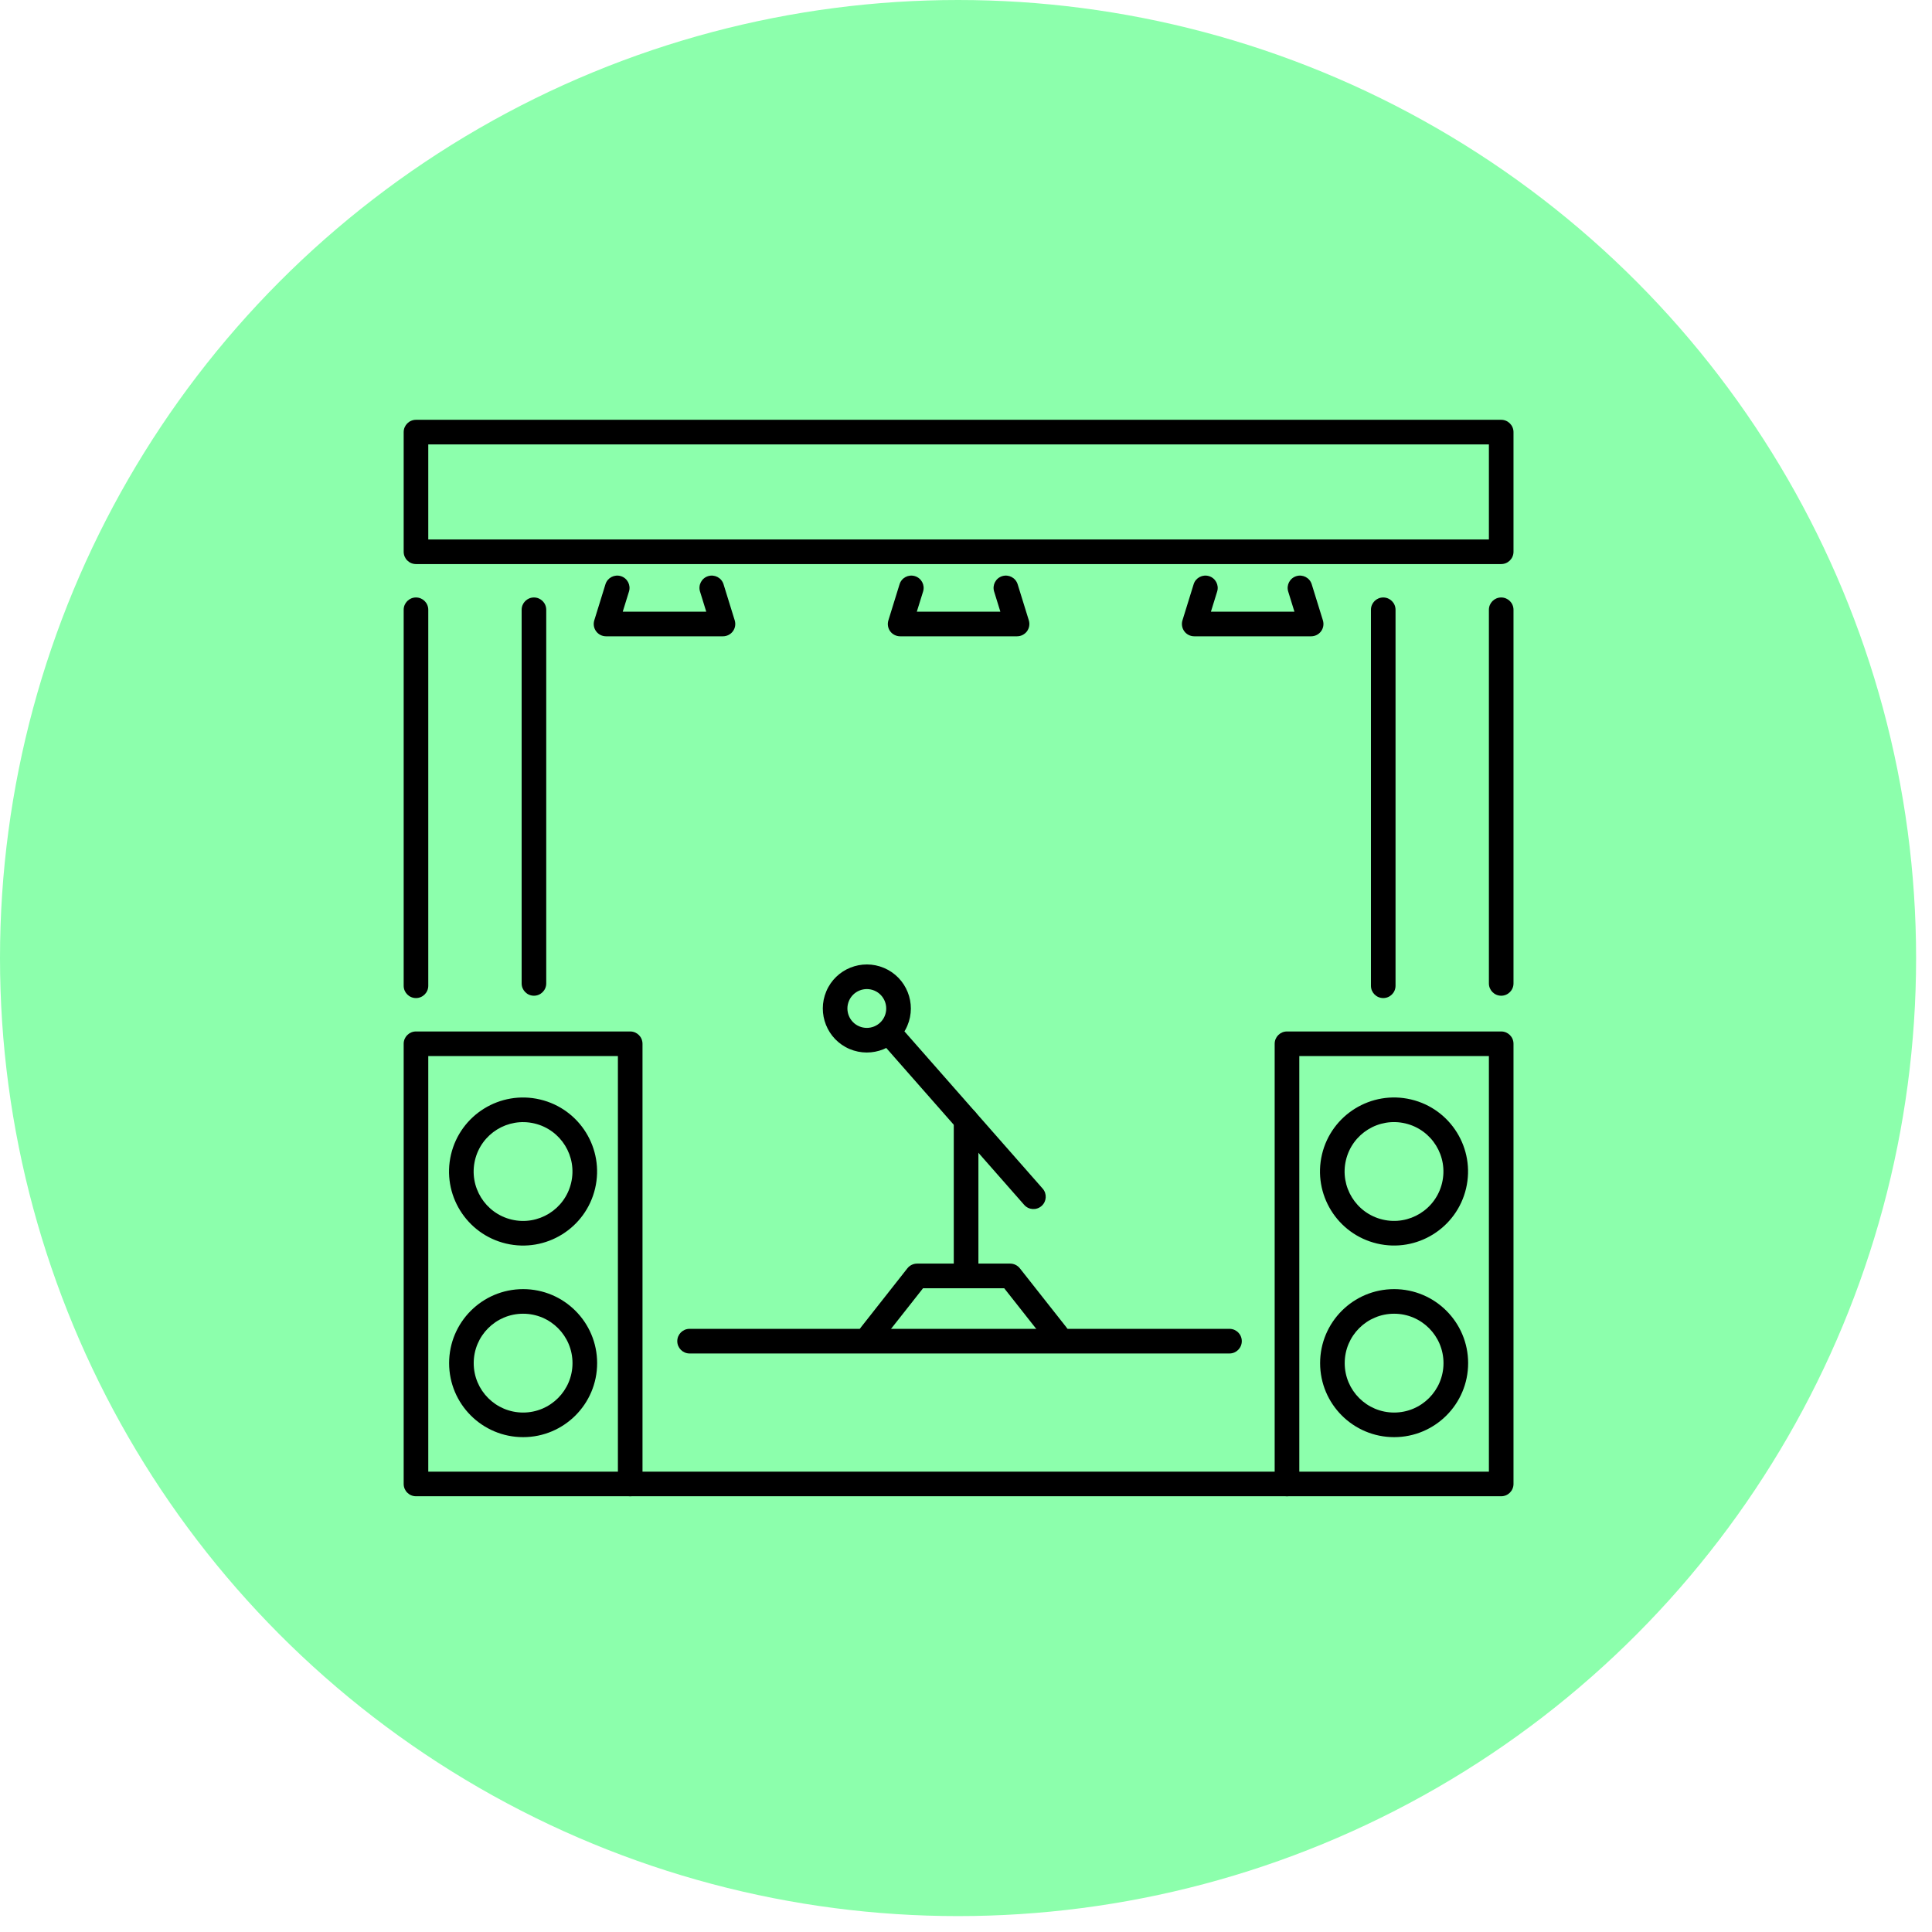 <?xml version="1.0" encoding="UTF-8"?> <svg xmlns="http://www.w3.org/2000/svg" width="52" height="52" viewBox="0 0 52 52" fill="none"><circle cx="25.786" cy="25.786" r="25.786" fill="#8CFFAC"></circle><path fill-rule="evenodd" clip-rule="evenodd" d="M16.631 39.941C16.631 39.758 16.779 39.61 16.962 39.61H34.639C34.822 39.61 34.971 39.758 34.971 39.941C34.971 40.124 34.822 40.272 34.639 40.272H16.962C16.779 40.272 16.631 40.124 16.631 39.941Z" fill="black"></path><path fill-rule="evenodd" clip-rule="evenodd" d="M18.229 36.097C18.229 35.914 18.377 35.766 18.56 35.766H33.092C33.275 35.766 33.423 35.914 33.423 36.097C33.423 36.28 33.275 36.429 33.092 36.429H18.56C18.377 36.429 18.229 36.28 18.229 36.097Z" fill="black"></path><path fill-rule="evenodd" clip-rule="evenodd" d="M14.371 16.081C14.554 16.081 14.702 16.229 14.702 16.412V26.469C14.702 26.652 14.554 26.8 14.371 26.8C14.188 26.8 14.04 26.652 14.04 26.469V16.412C14.04 16.229 14.188 16.081 14.371 16.081Z" fill="black"></path><path fill-rule="evenodd" clip-rule="evenodd" d="M11.196 16.081C11.379 16.081 11.527 16.229 11.527 16.412V26.532C11.527 26.715 11.379 26.863 11.196 26.863C11.013 26.863 10.865 26.715 10.865 26.532V16.412C10.865 16.229 11.013 16.081 11.196 16.081Z" fill="black"></path><path fill-rule="evenodd" clip-rule="evenodd" d="M40.405 16.081C40.588 16.081 40.736 16.229 40.736 16.412V26.469C40.736 26.652 40.588 26.8 40.405 26.8C40.222 26.8 40.074 26.652 40.074 26.469V16.412C40.074 16.229 40.222 16.081 40.405 16.081Z" fill="black"></path><path fill-rule="evenodd" clip-rule="evenodd" d="M37.23 16.081C37.413 16.081 37.561 16.229 37.561 16.412V26.532C37.561 26.715 37.413 26.863 37.23 26.863C37.047 26.863 36.899 26.715 36.899 26.532V16.412C36.899 16.229 37.047 16.081 37.23 16.081Z" fill="black"></path><path fill-rule="evenodd" clip-rule="evenodd" d="M24.423 34.136C24.486 34.057 24.582 34.01 24.683 34.01H27.189C27.29 34.01 27.386 34.057 27.449 34.136L28.703 35.726C28.816 35.87 28.791 36.078 28.648 36.191C28.504 36.305 28.296 36.28 28.182 36.136L27.028 34.673H24.844L23.691 36.136C23.578 36.28 23.37 36.305 23.226 36.191C23.082 36.078 23.058 35.87 23.171 35.726L24.423 34.136Z" fill="black"></path><path fill-rule="evenodd" clip-rule="evenodd" d="M26.002 29.819C26.185 29.819 26.334 29.967 26.334 30.15V34.341C26.334 34.524 26.185 34.673 26.002 34.673C25.819 34.673 25.671 34.524 25.671 34.341V30.15C25.671 29.967 25.819 29.819 26.002 29.819Z" fill="black"></path><path fill-rule="evenodd" clip-rule="evenodd" d="M23.733 27.567C23.87 27.446 24.079 27.46 24.2 27.597L28.064 31.992C28.184 32.129 28.171 32.339 28.034 32.459C27.896 32.58 27.687 32.567 27.566 32.429L23.702 28.034C23.582 27.897 23.595 27.688 23.733 27.567Z" fill="black"></path><path fill-rule="evenodd" clip-rule="evenodd" d="M23.536 26.663C23.27 26.55 22.963 26.674 22.85 26.938C22.737 27.205 22.861 27.512 23.126 27.624C23.392 27.737 23.699 27.613 23.811 27.349C23.924 27.083 23.8 26.776 23.536 26.663ZM22.241 26.679C22.497 26.076 23.194 25.798 23.795 26.053C24.398 26.31 24.677 27.007 24.421 27.608C24.165 28.211 23.468 28.489 22.866 28.234C22.264 27.978 21.985 27.28 22.241 26.679Z" fill="black"></path><path fill-rule="evenodd" clip-rule="evenodd" d="M34.308 28.093C34.308 27.91 34.456 27.762 34.639 27.762H40.405C40.588 27.762 40.736 27.91 40.736 28.093V39.941C40.736 40.124 40.588 40.272 40.405 40.272H34.639C34.456 40.272 34.308 40.124 34.308 39.941V28.093ZM34.971 28.424V39.61H40.074V28.424H34.971Z" fill="black"></path><path fill-rule="evenodd" clip-rule="evenodd" d="M36.226 31.226C36.057 31.94 36.5 32.657 37.215 32.825C37.93 32.994 38.646 32.551 38.814 31.837C38.983 31.122 38.541 30.406 37.826 30.237C37.111 30.068 36.395 30.511 36.226 31.226ZM37.063 33.47C35.992 33.217 35.329 32.144 35.581 31.073C35.834 30.003 36.907 29.34 37.978 29.592C39.049 29.845 39.712 30.918 39.459 31.989C39.206 33.059 38.133 33.723 37.063 33.47Z" fill="black"></path><path fill-rule="evenodd" clip-rule="evenodd" d="M37.523 35.359C36.788 35.359 36.193 35.954 36.193 36.689C36.193 37.423 36.788 38.019 37.523 38.019C38.257 38.019 38.852 37.423 38.852 36.689C38.852 35.954 38.257 35.359 37.523 35.359ZM35.531 36.689C35.531 35.589 36.422 34.697 37.523 34.697C38.623 34.697 39.515 35.589 39.515 36.689C39.515 37.789 38.623 38.681 37.523 38.681C36.422 38.681 35.531 37.789 35.531 36.689Z" fill="black"></path><path fill-rule="evenodd" clip-rule="evenodd" d="M12.784 31.226C12.615 31.941 13.058 32.657 13.773 32.826C14.488 32.995 15.204 32.552 15.372 31.837C15.541 31.122 15.098 30.406 14.384 30.238C13.669 30.069 12.953 30.512 12.784 31.226ZM13.621 33.471C12.55 33.218 11.887 32.145 12.139 31.074C12.392 30.003 13.465 29.34 14.536 29.593C15.607 29.846 16.27 30.919 16.017 31.989C15.764 33.06 14.691 33.723 13.621 33.471Z" fill="black"></path><path fill-rule="evenodd" clip-rule="evenodd" d="M14.08 35.359C13.345 35.359 12.75 35.954 12.75 36.689C12.75 37.423 13.345 38.019 14.08 38.019C14.814 38.019 15.409 37.423 15.409 36.689C15.409 35.954 14.814 35.359 14.08 35.359ZM12.088 36.689C12.088 35.589 12.979 34.697 14.08 34.697C15.18 34.697 16.072 35.589 16.072 36.689C16.072 37.789 15.18 38.681 14.08 38.681C12.979 38.681 12.088 37.789 12.088 36.689Z" fill="black"></path><path fill-rule="evenodd" clip-rule="evenodd" d="M10.865 28.093C10.865 27.91 11.013 27.762 11.196 27.762H16.962C17.145 27.762 17.293 27.91 17.293 28.093V39.941C17.293 40.124 17.145 40.272 16.962 40.272H11.196C11.013 40.272 10.865 40.124 10.865 39.941V28.093ZM11.527 28.424V39.61H16.631V28.424H11.527Z" fill="black"></path><path fill-rule="evenodd" clip-rule="evenodd" d="M10.865 11.63C10.865 11.448 11.013 11.299 11.196 11.299H40.405C40.588 11.299 40.736 11.448 40.736 11.63V14.851C40.736 15.034 40.588 15.182 40.405 15.182H11.196C11.013 15.182 10.865 15.034 10.865 14.851V11.63ZM11.527 11.962V14.52H40.074V11.962H11.527Z" fill="black"></path><path fill-rule="evenodd" clip-rule="evenodd" d="M16.711 15.507C16.885 15.561 16.983 15.746 16.929 15.921L16.761 16.464H19.009L18.841 15.921C18.787 15.746 18.885 15.561 19.059 15.507C19.234 15.453 19.42 15.55 19.474 15.725L19.775 16.697C19.806 16.798 19.788 16.907 19.725 16.992C19.663 17.076 19.564 17.126 19.459 17.126H16.311C16.206 17.126 16.107 17.076 16.045 16.992C15.982 16.907 15.964 16.798 15.995 16.697L16.296 15.725C16.35 15.55 16.536 15.453 16.711 15.507Z" fill="black"></path><path fill-rule="evenodd" clip-rule="evenodd" d="M24.626 15.507C24.801 15.561 24.899 15.746 24.845 15.921L24.676 16.464H26.925L26.757 15.921C26.703 15.746 26.8 15.561 26.975 15.507C27.15 15.453 27.335 15.55 27.39 15.725L27.691 16.697C27.722 16.798 27.703 16.907 27.641 16.992C27.578 17.076 27.479 17.126 27.374 17.126H24.227C24.122 17.126 24.023 17.076 23.96 16.992C23.898 16.907 23.88 16.798 23.911 16.697L24.212 15.725C24.266 15.55 24.451 15.453 24.626 15.507Z" fill="black"></path><path fill-rule="evenodd" clip-rule="evenodd" d="M32.542 15.507C32.716 15.561 32.814 15.746 32.76 15.921L32.592 16.464H34.84L34.672 15.921C34.618 15.746 34.716 15.561 34.891 15.507C35.065 15.453 35.251 15.55 35.305 15.725L35.606 16.697C35.637 16.798 35.619 16.907 35.556 16.992C35.494 17.076 35.395 17.126 35.29 17.126H32.143C32.037 17.126 31.938 17.076 31.876 16.992C31.814 16.907 31.795 16.798 31.826 16.697L32.127 15.725C32.181 15.55 32.367 15.453 32.542 15.507Z" fill="black"></path></svg> 